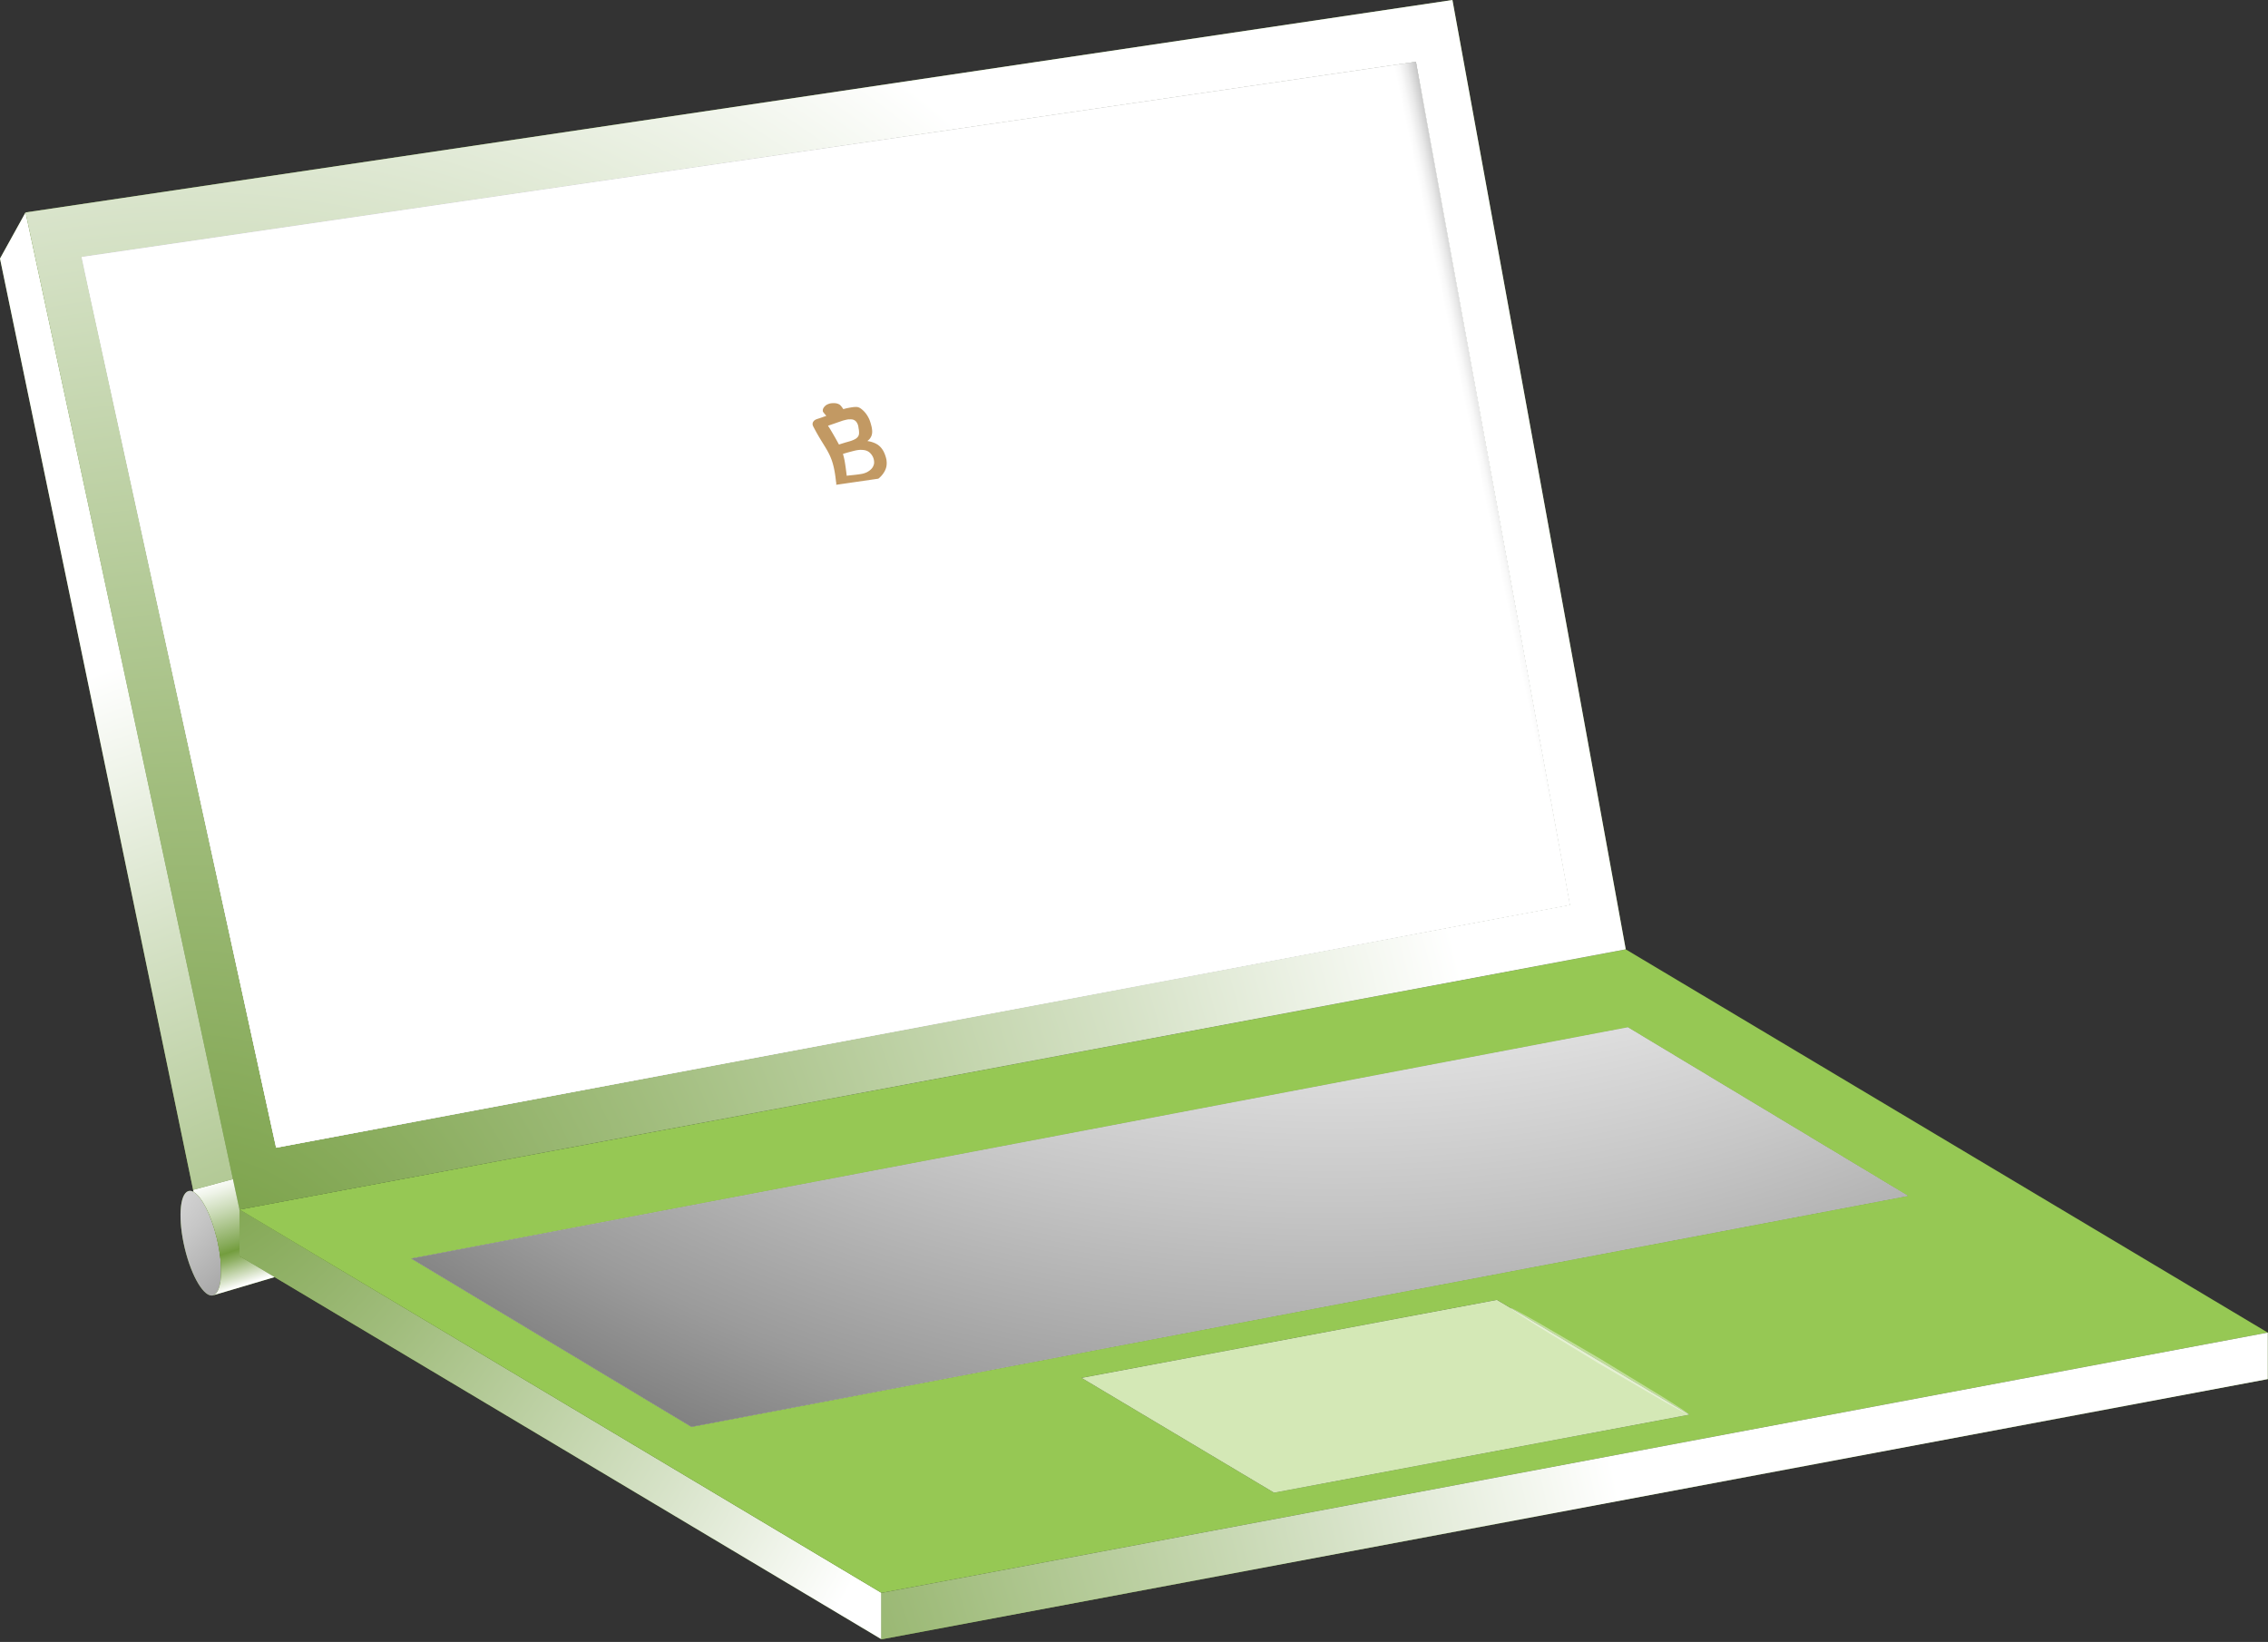 <svg xmlns="http://www.w3.org/2000/svg" xmlns:xlink="http://www.w3.org/1999/xlink" width="826" height="598" fill="none" xmlns:v="https://vecta.io/nano"><rect width="100%" height="100%" fill="#333333" stroke="none"/><style><![CDATA[.B{fill:#fff}.C{fill:#1d1d1b}.D{opacity:.3}.E{opacity:.4}.F{opacity:.6}.G{fill:#000}.H{opacity:.1}.I{fill:#739d3e}.J{fill:#eef0da}.K{fill:#f0e0be}]]></style><g clip-path="url(#n)"><path d="M321.05 580.15v16.89L100.01 465.13l-12.79-7.66v-16.94l233.83 139.62z" class="I"/><path style="mix-blend-mode:multiply" d="M321.05 580.15v16.89L100.01 465.13l-12.79-7.66v-16.94l233.83 139.62z" fill="url(#A)"/><path d="M592.09 345.76L87.22 440.53l233.84 139.62 504.86-94.81-233.83-139.58zM251.8 519.67l-102.01-61.31 443.07-84.19 101.97 61.37-443.03 84.14v-.01zm212.22 23.96l-70.07-41.8 151.23-28.41 70.02 41.8-151.18 28.41z" fill="#96c854"/><path d="M694.83 435.53L251.8 519.67l-102.01-61.31 443.06-84.2 101.98 61.37z" fill="#d4e8b6"/><path style="mix-blend-mode:overlay" d="M694.83 435.53L251.8 519.67l-102.01-61.31 443.06-84.2 101.98 61.37z" fill="url(#B)"/><path d="M615.2 515.23l-151.18 28.41-70.08-41.8 151.23-28.41 70.03 41.8z" class="I"/><path d="M615.2 515.23l-151.18 28.41-70.08-41.8 151.23-28.41 70.03 41.8z" fill="#d4e8b6"/><use xlink:href="#o" class="I"/><use xlink:href="#o" style="mix-blend-mode:multiply" fill="url(#C)"/><use xlink:href="#p" class="B"/><use xlink:href="#p" style="mix-blend-mode:multiply" fill="url(#D)"/><path style="mix-blend-mode:multiply" d="M533.51 292.81c-1.96-9.97-95.75.09-209.48 22.47-113.71 22.39-204.31 48.63-202.35 58.6 1.96 9.98 95.75-.09 209.46-22.47 113.72-22.38 204.33-48.62 202.36-58.6h.01z" fill="url(#E)"/><use xlink:href="#q" class="J"/><use xlink:href="#q" style="mix-blend-mode:overlay" fill="url(#F)"/><use xlink:href="#r" class="K"/><use xlink:href="#r" style="mix-blend-mode:multiply" fill="url(#G)"/><use xlink:href="#r" style="mix-blend-mode:multiply" fill="url(#H)"/><use xlink:href="#s" fill="#ff8912"/><use xlink:href="#s" style="mix-blend-mode:overlay" fill="url(#I)"/><g style="mix-blend-mode:multiply"><use xlink:href="#s" fill="url(#J)"/></g><use xlink:href="#t" fill="#cf9c0f"/><g style="mix-blend-mode:multiply"><use xlink:href="#t" fill="url(#K)"/></g><use xlink:href="#t" style="mix-blend-mode:overlay" fill="url(#L)"/><g style="mix-blend-mode:overlay" class="F C"><use xlink:href="#t"/></g><path d="M374.7 166.34l-6.74 1-68.29-69.29-19.11-.6 3.23-7.41 16.06.35 74.85 75.95z" fill="#d1c3a6"/><path d="M274.93 76.2l-54.97 126.69-68.78 44.3 39.95-80.01 83.8-90.98z" fill="#d1c7b4"/><path style="mix-blend-mode:overlay" d="M274.93 76.2l-54.97 126.69-68.78 44.3 39.95-80.01 83.8-90.98z" fill="url(#M)"/><use xlink:href="#u" fill="#d1c7b4"/><use xlink:href="#u" style="mix-blend-mode:multiply" fill="url(#N)"/><g class="K"><use xlink:href="#v"/><path d="M449.6 295.01l-166.36 24.31-9.22-14.59 161.38-21.2 14.2 11.48z"/></g><use xlink:href="#v" style="mix-blend-mode:screen" fill="url(#O)"/><path style="mix-blend-mode:screen" d="M449.6 295.01l-166.36 24.31-9.22-14.59 161.38-21.2 14.2 11.48z" fill="url(#P)"/><path d="M466.84 308.95L295.82 339.2l-12.58-19.88 166.36-24.31 17.24 13.94z" class="K"/><path style="mix-blend-mode:screen" d="M466.84 308.95L295.82 339.2l-12.58-19.88 166.36-24.31 17.24 13.94z" fill="url(#Q)"/><g class="J"><use xlink:href="#w"/><use xlink:href="#x"/></g><path d="M210.55 244.74v.04c-1.33 1.31-3.09 2.4-5.08 3.2h-.04l-.59-2.45c-2.84-2.75-26.25 2.92-27.52 6.67l.61 2.52c-2.11.26-4.13.16-5.9-.29-.09-.08-.12-.21-.15-.32-.54-2.22 7.68-6.14 18.35-8.73 10.68-2.59 19.78-2.86 20.32-.64z" class="K"/><use xlink:href="#y" class="J"/><path d="M296.05 214.54l17.29 71.33-14.84 1.91-14.25-58.83h-.03c-2.08.27-4.11.16-5.86-.29-2.1-.55-3.88-1.52-5.08-2.84-.73-.84-1.28-1.8-1.54-2.89-.59-2.42.25-4.91 2.09-7.01 1.87-2.14 4.72-3.85 8.1-4.67l1.86-.45c1.31 1.65 3.35 2.84 5.83 3.47 1.86.46 4.24.55 6.45.26l-.02.01z" class="K"/><use xlink:href="#z" class="J"/><use xlink:href="#w" style="mix-blend-mode:multiply" fill="url(#R)"/><use xlink:href="#y" style="mix-blend-mode:multiply" fill="url(#S)"/><use xlink:href="#z" style="mix-blend-mode:multiply" fill="url(#T)"/><use xlink:href="#w" style="mix-blend-mode:multiply" fill="url(#U)"/><use xlink:href="#y" style="mix-blend-mode:multiply" fill="url(#V)"/><use xlink:href="#z" style="mix-blend-mode:multiply" fill="url(#W)"/><use xlink:href="#AA" class="J"/><g class="K"><path d="M389.87 193.98v.03c-1.36 1.32-3.54 2.61-5.61 3.5l-.66-2.69c-3.13-3.03-28.79 3.18-30.17 7.31l.66 2.72c-2.22.25-4.59.2-6.45-.26-.13-.11-.17-.24-.19-.34-.6-2.45 8.44-6.75 20.15-9.58 11.7-2.84 21.67-3.14 22.27-.69zm-116.09 19.36v.03c-1.38 1.36-3.46 2.63-5.57 3.49l-.65-2.69c-3.16-3.03-28.82 3.19-30.21 7.32l.65 2.69c-1.7.2-3.53.22-5.13-.02-.46-.03-.9-.1-1.31-.21-.13-.11-.16-.24-.19-.34-.59-2.45 8.44-6.75 20.18-9.59 11.67-2.83 21.63-3.13 22.23-.68zm58.04-9.68v.04c-1.39 1.32-3.5 2.61-5.6 3.5l-.66-2.69c-3.12-3.03-28.79 3.18-30.18 7.31l.66 2.72c-2.21.29-4.59.2-6.45-.26-.14-.11-.17-.24-.19-.34-.6-2.46 8.44-6.75 20.15-9.59s21.67-3.14 22.26-.69h.01z"/></g><use xlink:href="#AB" fill="#d1c3a6"/><use xlink:href="#AB" style="mix-blend-mode:multiply" fill="url(#X)"/><use xlink:href="#AC" class="J"/><use xlink:href="#AC" style="mix-blend-mode:multiply" fill="url(#Y)"/><use xlink:href="#AC" style="mix-blend-mode:multiply" fill="url(#Z)"/><g class="J"><use xlink:href="#AD"/><use xlink:href="#AE"/></g><use xlink:href="#x" style="mix-blend-mode:multiply" fill="url(#a)"/><use xlink:href="#AA" style="mix-blend-mode:multiply" fill="url(#b)"/><use xlink:href="#AD" style="mix-blend-mode:multiply" fill="url(#c)"/><use xlink:href="#AE" style="mix-blend-mode:multiply" fill="url(#d)"/><path d="M238.01 224.18l17.6 72.62-10.72 5.02-14.14-58.33h-.03c-2.08.26-4.11.12-5.88-.33-2.09-.58-3.9-1.62-5.1-2.98-.74-.87-1.3-1.86-1.57-2.99-.14-.56-.21-1.14-.21-1.71.02-1.93.83-3.85 2.24-5.49 1.86-2.21 4.7-3.95 8.09-4.77l1.86-.45 2.7-.62h.03c.4.07.81.11 1.22.12a16.12 16.12 0 0 0 2.6 0 7.8 7.8 0 0 0 1.31-.11v.02z" class="K"/><path style="mix-blend-mode:multiply" d="M296.05 214.54l17.29 71.33-14.84 1.91-14.25-58.83h-.03c-2.08.27-4.11.16-5.86-.29-2.1-.55-3.88-1.52-5.08-2.84-.73-.84-1.28-1.8-1.54-2.89-.59-2.42.25-4.91 2.09-7.01 1.87-2.14 4.72-3.85 8.1-4.67l1.86-.45c1.31 1.65 3.35 2.84 5.83 3.47 1.86.46 4.24.55 6.45.26l-.02.01zm-59.35 9.75a16.12 16.12 0 0 1-2.6 0c-.42 0-.82-.05-1.22-.12h-.03l-2.7.62-1.86.45c-3.38.82-6.22 2.56-8.09 4.77-1.42 1.64-2.22 3.56-2.24 5.49 0 .56.07 1.15.21 1.71.27 1.13.83 2.11 1.57 2.99 1.21 1.36 3.01 2.4 5.1 2.98 1.77.45 3.8.59 5.88.34h.03l14.14 58.32 10.72-5.02-17.6-72.62c-.4.06-.85.11-1.31.11v-.02z" fill="url(#e)"/><g style="mix-blend-mode:overlay" class="H B"><path d="M274.92 76.2l-30.1 69.37c-25.38 20.63-52.71 37.92-74.11 62.52l20.43-40.9 83.79-90.99h-.01z"/></g><g style="mix-blend-mode:overlay" class="D C"><path d="M367.97 167.34l-25.28 3.72c-3.11-5.82-5.26-12.49-9.41-17.72-6.69-8.4-14.16-13.98-23.08-19.89-11.11-7.35-24.17-14.82-37.72-17.38l8.08-18.62 19.09.59 68.31 69.29.01.01z"/></g><g style="mix-blend-mode:overlay" class="D C"><path d="M279.92 176.44c.41 1.27.91 2.48 1.53 3.62l-39.19 5.78 12.42-28.63c-.45 3.49-.45 6.54.06 8.84 2.94 13.01 15.22 9.52 25.17 10.4l.01-.01z"/></g><g style="mix-blend-mode:overlay" class="D C"><path d="M279.36 174.49c.48 1.99 1.18 3.86 2.09 5.57l-11.73 1.72c.2-2.95 1.01-6.33 1.84-9.76 3.35-13.65 10.47-24.03 23.08-27.6-10.2 5.64-17.97 19.05-15.29 30.08l.01-.01z"/></g><g style="mix-blend-mode:overlay" class="D B"><path d="M332.1 158.95c-6.79 12.16-33.99 9.38-46.08-.03 1.69-7.39 6.8-13.71 13.93-16.66 1.11-.48 2.27-.87 3.47-1.16 12.68-3.07 25.52 4.92 28.67 17.85h.01z"/></g><g style="mix-blend-mode:overlay" class="D B"><path d="M329.31 152.14c-1.61 3.76-5.21 6.82-10.01 7.46-10.58 1.39-21.16-6.56-21.77-16.17a23.52 23.52 0 0 1 2.42-1.18c1.11-.48 2.27-.87 3.47-1.16 10.27-2.49 20.64 2.28 25.89 11.05z"/></g><g style="mix-blend-mode:overlay" class="D B"><path d="M327.45 173.32l-37.32 5.48-.46-.69c8.7-9.05 26.69-11.32 37.78-4.8v.01z"/></g><g style="mix-blend-mode:overlay" class="H B"><path d="M388.54 180.88c-1.43 12.5-22.21 8.25-25.34 1.38l14.88-2.06c4.4-.19 7.93-.15 10.47.68h-.01z"/></g><g style="mix-blend-mode:overlay" class="H B"><path d="M326.57 188.69c.9 17.05-20.38 13.7-24.69 3.38l17.12-3.1c2.64-.64 5.25-.7 7.57-.28z"/></g><g style="mix-blend-mode:overlay" class="H B"><path d="M269.24 198.51c1.8 11.43-17.64 18.34-24.91 3.11l16.62-2.98c2.94-.71 5.81-.72 8.29-.13z"/></g><g style="mix-blend-mode:overlay" class="D B"><path d="M213.32 237.08c.65 2.64-.47 5.44-2.77 7.68v-.03c-.13-.49-.64-.84-1.45-1.09-.87-5.46-3.81-10.48-8.33-12.63 5.72-.74 10.85 1.43 12.3 5.31.14.25.19.49.25.75v.01z"/></g><g style="mix-blend-mode:overlay" class="D B"><path d="M171.88 254.1c.02.1.06.24.14.32-3.39-.86-5.93-2.92-6.61-5.74-.33-1.37-.22-2.73.28-4.03.36-.97.93-1.91 1.66-2.79.3 3.45 3.47 7.5 5.1 10.82-.47.52-.68 1-.57 1.42z"/></g><g style="mix-blend-mode:overlay" class="D B"><path d="M206.65 253.02l14.52 59.9-11.2 5.24c-2.69-8.13-3.56-19.61-4.4-23.78-.98-4.99-13.56-49.9 1.08-41.37v.01z"/></g><g style="mix-blend-mode:overlay" class="D B"><path d="M270.16 224.89l15.63 64.53-12.45 1.6c-4.2-9.82-4.91-26.33-6.75-34.68-1.55-7.04-8.21-31.16 2.46-31.5.37 0 .74.01 1.11.04v.01z"/></g><g style="mix-blend-mode:overlay" class="D B"><path d="M326.79 209.54l17.53 72.37-8.91 1.15c-.38-1.29-.69-2.64-.96-4.02-2.47-13.04-21.28-58.98-7.66-69.5z"/></g><g style="mix-blend-mode:overlay" class="D B"><path d="M384.44 198.24l18.46 76.14-10.81 1.4-.64-1.29c-4.19-8.72-14.78-63.31-7.01-76.25z"/></g><g style="mix-blend-mode:overlay" class="D C"><path d="M296.04 214.54l17.28 71.33-3.57.46c-7.43-13.64-9.73-28.14-21.38-40.28l-4.14-17.1h-.03c-2.08.26-4.11.17-5.86-.29-2.1-.54-3.88-1.52-5.09-2.84-.71-.84-1.27-1.8-1.52-2.89-.59-2.42.24-4.91 2.09-7.01 1.87-2.14 4.71-3.85 8.09-4.67l1.86-.45c1.32 1.65 3.36 2.83 5.84 3.47 1.87.45 4.24.55 6.44.26l-.01.01z"/></g><g style="mix-blend-mode:overlay" class="D C"><path d="M238.01 224.18l17.6 72.62-.62.29c-1.79-5.13-3.04-10.86-5.17-15.71-3.28-7.48-8.78-17.48-15.82-24.51l-3.24-13.38h-.03c-2.08.27-4.11.14-5.87-.32-2.1-.57-3.9-1.61-5.11-2.98-.74-.87-1.3-1.86-1.58-2.98-.13-.57-.2-1.14-.19-1.71.03-1.94.83-3.85 2.26-5.51 1.85-2.2 4.7-3.94 8.08-4.76l1.85-.45 2.69-.61h.05a8.13 8.13 0 0 0 1.21.12 16.14 16.14 0 0 0 2.6-.02 9.39 9.39 0 0 0 1.31-.1l-.02.01z"/></g><g style="mix-blend-mode:overlay" class="F C"><path d="M220.26 309.17l.91 3.75-11.2 5.24-14.97 7.01-.33-1.39c6.71-6.2 17.28-13.68 25.59-14.61z"/></g><g style="mix-blend-mode:overlay" class="F C"><path d="M285.39 287.76l.4 1.66-19.85 2.54-7.32 3.42-3.02 1.42-.24-1.01c7.3-5.8 18.44-8.88 26.45-8.36 1.31.09 2.5.19 3.58.32v.01z"/></g><g style="mix-blend-mode:overlay" class="F C"><path d="M343.75 279.53l.57 2.38-8.91 1.15-22.08 2.81-.21-.85c7.72-4.79 20.68-6.87 30.63-5.49z"/></g><g style="mix-blend-mode:overlay" class="F C"><path d="M401.77 269.79l1.12 4.6-10.81 1.4-18.91 2.44c7.42-4.32 15.94-7.55 23.91-8.06 1.27-.09 2.93-.3 4.69-.38z"/></g><g style="mix-blend-mode:overlay" class="D C"><path d="M295.82 339.19l-31.18 6.18-48.16 9.54-29.37 5.82.14-11.47c16.63 5.83 57.81-2.67 65.92-6.45 11.89-5.52 22.86-14.64 28.07-26.69l2.01 3.19 12.57 19.87v.01z"/></g><g style="mix-blend-mode:overlay" class="D B"><path d="M279.23 312.96c-29.3-.96-64.93 12.58-91.82 24.73l.12-9.01 7.47-3.51 26.16-12.25 23.72-11.1 10.72-5.02 3.02-1.42 7.32-3.42 8.07 12.78 5.22 8.23v-.01z"/></g><g style="mix-blend-mode:overlay" class="D B"><path d="M269.17 297.06l152.04-25.01-154.73 20.31 2.69 4.7z"/></g><g style="mix-blend-mode:overlay" class="D B"><path d="M277.93 310.41l151.72-26.17-155.63 20.49 3.91 5.68z"/></g><g style="mix-blend-mode:overlay" class="D B"><path d="M287.14 325.37l159.72-30.61-163.62 24.56 3.9 6.05z"/></g><g style="mix-blend-mode:overlay" class="F C"><path d="M466.85 308.96l-161.15 28.5c48.55-17.15 98.84-32.26 150.25-37.3l10.9 8.8z"/></g><g style="mix-blend-mode:overlay" class="F C"><path d="M449.6 295.02l-152.36 22.25c11.58-4.45 26.19-6.84 35.79-9.17 14.65-3.55 29.41-7.62 44.19-10.1 16.8-2.83 45.1-10.67 65.46-8.59l6.92 5.61z"/></g><g style="mix-blend-mode:overlay" class="F C"><path d="M430.5 284.17l-103.44 13.59c15.49-3.95 31.3-7.74 46.88-10.81 16.59-3.26 38.97-7.64 56.56-2.77v-.01z"/></g><g style="mix-blend-mode:overlay" class="H C"><path d="M198.07 301.81c-9.7-12.09-11.82-36.43-15.29-53.04 2.43-.94 5.42-1.82 8.41-2.49 4.8 18.33 9.8 38.71 6.88 55.53z"/></g><g style="mix-blend-mode:overlay" class="H C"><path d="M242.14 213.84c3.24 12.25 9.04 42.04 18.98 49.72 2.22-16.03-4.13-37.68-6.99-53.81l-11.99 4.09z"/></g><g style="mix-blend-mode:overlay" class="H C"><path d="M317.22 204.05c3.56 16 4.27 33.27 5.23 49.33-8.36-11.49-14.5-31.45-18.95-46.1 4.24-1.42 9.42-2.65 13.72-3.24v.01z"/></g><g style="mix-blend-mode:overlay" class="H C"><path d="M376.18 245.12c-8.87-14.55-11.9-30.84-15.69-47.13 3.21-1.17 7.09-2.21 10.79-2.95 4.17 15.92 8.4 36.7 4.91 50.08h-.01z"/></g><g style="mix-blend-mode:overlay" class="D C"><path d="M204.83 245.52l2.66 11.01c-8.66-5.19-26.63-10.96-29.56-1.78l-.62-2.56c1.27-3.75 24.67-9.42 27.52-6.67z"/></g><g style="mix-blend-mode:overlay" class="D C"><path d="M267.56 214.18l1.5 6.16c-9.74-2.17-26.1-2.75-30.6 5.73l-1.11-4.57c1.4-4.13 27.05-10.35 30.21-7.32z"/></g><g style="mix-blend-mode:overlay" class="D C"><path d="M325.57 204.5l1.26 5.22c-9.33-3.48-28.04.11-30.32 6.71l-1.12-4.61c.49-1.41 3.81-3.08 8.11-4.53 4.24-1.42 9.42-2.65 13.72-3.24 4.07-.54 7.35-.51 8.35.46v-.01z"/></g><g style="mix-blend-mode:overlay" class="D C"><path d="M383.61 194.83l1.17 4.83c-9.04-3.62-27.98-.87-30.11 7.58l-1.24-5.1c1.39-4.13 27.05-10.35 30.18-7.31z"/></g><g style="mix-blend-mode:overlay" class="D C"><path d="M230.57 178.43l-10.62 24.46-68.77 44.29 9.42-18.86c8.93.67 32.21-11.15 35.92-14.06 13.16-10.24 23.32-23.13 34.04-35.84l.01.01z"/></g><g style="mix-blend-mode:overlay" class="F C"><path d="M275.76 202.54c-13.64-.66-42.71 0-51.66 13.95-.18-2.27.73-4.59 2.49-6.54 2.07-2.36 5.02-5.82 8.74-6.72l25.63-4.6c6.27-1.52 12.27.2 14.81 3.9l-.01.01z"/></g><g style="mix-blend-mode:overlay" class="F C"><path d="M212.1 234.62c-11.41.89-38.07 3.7-46.81 11.75.05-.58.19-1.14.41-1.71.36-.97.93-1.91 1.66-2.79.04-.04.1-.11.15-.18 1.86-2.14 4.72-3.86 8.09-4.67l23.26-5.64c.63-.15 1.28-.28 1.91-.36 4.81-.63 9.19.8 11.33 3.6z"/></g><g style="mix-blend-mode:overlay" class="F C"><path d="M334.88 195.23l.06.27c-11.25-1.54-54.34-4.55-52.1 13.92a7.4 7.4 0 0 1-.53-1.45c-.65-2.66.27-5.4 2.32-7.69 2.05-2.37 5.01-5.78 8.72-6.68l25.64-4.64c7.49-1.82 14.61.99 15.88 6.27h.01z"/></g><g style="mix-blend-mode:overlay" class="F C"><path d="M392.8 185.13c-7.75-1.34-15.78-1.36-23.55-.33-5.17.68-28.3 6.72-28.66 14.24-.1-.25-.17-.49-.23-.74-.65-2.66.26-5.41 2.31-7.7 2.06-2.36 5.02-5.81 8.73-6.7l26.67-3.7c5.45-.23 9.55-.14 12.1 1.42 1.25.76 2.14 1.89 2.63 3.51z"/></g><g style="mix-blend-mode:overlay" class="E G"><path d="M300.35 99.12c20.74 24.5 45.55 45.57 67.89 68.61.43.45 1.12-.22.68-.67-22.43-22.97-47.03-44.19-68.05-68.46-.31-.36-.83.15-.53.51l.01.01z"/></g><g style="mix-blend-mode:overlay" class="E G"><path d="M152.58 247.46c10.84-8.74 23.26-14.92 35.13-22.08 10.87-6.55 20.06-15.42 31.34-21.36.44-.23.07-.9-.37-.67-12.06 6.46-22.16 15.86-33.84 22.93-11.07 6.71-22.61 12.52-32.66 20.76-.29.24.11.65.4.42z"/></g><g style="mix-blend-mode:overlay" class="E B"><path d="M266.68 222.21l14.17 60.33c.15.63 1.12.39.97-.24l-14.17-60.33c-.15-.62-1.12-.39-.97.24z"/></g><g style="mix-blend-mode:overlay" class="E B"><path d="M325.33 210.21c3.08 12.68 6.68 25.22 9.96 37.85 1.55 5.98 3.41 11.84 5.08 17.79 1.67 5.97 1.74 12.25 3.45 18.25.13.45.83.28.7-.17-1.68-6-2.18-12.16-3.39-18.26-1.19-5.98-3.31-11.92-4.8-17.86-3.16-12.66-6.88-25.17-10.05-37.83-.16-.61-1.1-.38-.95.23z"/></g><g style="mix-blend-mode:overlay" class="E B"><path d="M382.29 202.16c2.43 11.29 6.63 22.07 9.95 33.12 3.26 10.83 4.77 22.1 7.33 33.1.16.71 1.26.45 1.09-.27-2.55-11.02-4.21-22.21-7.28-33.11-3.13-11.12-7.51-21.79-10.18-33.06-.14-.58-1.03-.37-.9.22h-.01z"/></g><g style="mix-blend-mode:overlay" class="E B"><path d="M231.96 244.35l13.05 56.17c.12.53.95.33.82-.2l-13.28-56.12c-.09-.38-.68-.23-.59.15z"/></g><g style="mix-blend-mode:overlay" class="E B"><path d="M285.3 230.98l13.1 57.92c.13.54.97.34.84-.2l-13.19-57.91c-.12-.49-.87-.3-.76.19h.01z"/></g><g style="mix-blend-mode:overlay" class="E G"><path d="M228.24 207.64s.02-.05-.01-.04c-.02 0-.01.04.01.04z"/></g><g style="mix-blend-mode:overlay" class="E G"><path d="M257.52 199.46c-8.76.5-20.71.37-27.79 6.39-4.77 4.05-8.32 9.77-3.97 15.33.17.22.57-.07.4-.3-7.03-9.6 6.22-16.78 13.32-18.75 5.85-1.62 12.06-1.68 18.06-2.33.2-.02.17-.36-.03-.35l.01.01z"/></g><g style="mix-blend-mode:overlay" class="E G"><path d="M282.8 203.11c6.65-11.79 18.5-10.18 29.83-12.68.48-.11.29-.81-.18-.74-10.24 1.63-26.04.77-29.86 13.32-.04.13.14.21.21.1z"/></g><g style="mix-blend-mode:overlay" class="E G"><path d="M340.7 193.52c7.16-10.47 21.14-12.16 33.11-12.43.43-.02.46-.68.02-.68-7.16.12-15.02 1.06-21.98 2.86-5.31 1.36-9.25 5.22-11.39 10.14-.06.15.17.23.24.11z"/></g><g style="mix-blend-mode:overlay" class="E B"><path d="M224.94 217.24c-.04 2.17 2.19 4.57 4.24 5.07.32.08.62-.33.35-.58-.78-.72-1.8-1.14-2.62-1.86-.84-.74-1.39-1.64-1.8-2.67-.03-.08-.17-.04-.17.04z"/></g><g style="mix-blend-mode:overlay" class="E B"><path d="M282.97 205.89c-.93 1.59 0 3.24.97 4.56.91 1.22 2.98 3.45 4.61 3.53.35.01.51-.41.29-.66-.88-.99-2.37-1.61-3.36-2.54-1.27-1.2-2.45-2.84-2.03-4.67.06-.28-.32-.49-.49-.21l.01-.01z"/></g><g style="mix-blend-mode:overlay" class="E B"><path d="M341.54 196.32c.38 2.88 1.77 6.67 5.12 7.1.4.05.49-.5.21-.68-1.23-.84-2.4-1.25-3.29-2.54-.82-1.19-1.2-2.62-1.69-3.96-.08-.21-.38-.15-.34.08h-.01z"/></g><g style="mix-blend-mode:overlay" class="E B"><path d="M331 191.18l1.98 4.59c.69 2.17-.06 4.06-.67 6.12-.13.44.48.7.72.32 2.43-3.77.88-8.07-1.75-11.25-.14-.17-.36.04-.29.22h.01z"/></g><g style="mix-blend-mode:overlay" class="E B"><path d="M270.08 199.11c1.47 1.42 3.01 2.47 4.09 4.26 1.63 2.72.32 5.98-1.07 8.44-.38.66.63 1.27 1.01.61 2.99-5.22 2.09-11.09-3.86-13.6-.17-.06-.29.17-.17.28v.01z"/></g><g style="mix-blend-mode:overlay" class="E B"><path d="M388.39 182.26c4.81 2.49 2.99 7.49 1.45 11.43-.2.51.51.71.8.36 2.81-3.52 2.91-10.67-2.05-12.21-.25-.08-.43.3-.19.43l-.01-.01z"/></g><g style="mix-blend-mode:overlay" class="E G"><path d="M218.49 234.37c.59-6.79 10.19-8.54 15.32-9.84.48-.13.31-.87-.18-.76-4.55 1-16.39 3.7-15.43 10.63.02.17.28.12.29-.03z"/></g><g style="mix-blend-mode:overlay" class="E G"><path d="M271.86 220.87c.95-5.09 6.9-9.47 12.11-9.35.59.01.59-.83.03-.9-4.73-.59-13.29 4.82-12.39 10.24.02.13.23.14.25 0v.01z"/></g><g style="mix-blend-mode:overlay" class="E G"><path d="M182.11 249.42c3.2-.28 6.16-1.66 9.27-2.42 4.29-1.05 8.49-1.95 12.93-1.62.42.03.42-.59.02-.64-7.5-.89-15.29 2.05-22.24 4.52-.08.02-.08.17.02.16z"/></g><g style="mix-blend-mode:overlay" class="E G"><path d="M241.78 218.61c7.44-3.55 17.61-5.37 25.7-3.58.44.09.65-.57.2-.68-7.72-2-19.35-.46-26.02 4.07-.11.08-.02.26.11.19h.01z"/></g><g style="mix-blend-mode:overlay" class="E G"><path d="M296.8 211.68c6.19-5.13 20.76-8.77 28.46-5.76.47.18.69-.57.22-.74-4.57-1.76-9.4-.78-14.06.17-5.32 1.08-10.96 2-14.77 6.18-.08.1.04.24.15.15z"/></g><g style="mix-blend-mode:overlay" class="E G"><path d="M354.04 202.37c9.04-3.51 18.92-8.82 29.12-6.94.48.09.7-.63.22-.72-4.81-.96-9.88.55-14.67 1.16-5.29.67-10.27 3.51-14.82 6.11-.2.12-.07.48.15.39z"/></g><g fill="#ab8643"><path d="M262.38 141.19c5.38-11.97 9.38-23.16 12.52-31.18l2.11-5.42 1.73-4.03 1.11-2.54c.27-.58.41-.87.43-.87.02.01-.09.33-.31.92l-1 2.58-1.63 4.06-2.02 5.44c-3.03 8.05-6.96 19.3-12.37 31.3l-13.61 30.75-4.19 9.29-1.17 2.52c-.27.57-.42.87-.44.86-.02 0 .09-.32.32-.91l1.06-2.56 4.01-9.38 13.44-30.83h.01zm75.21-13.03c5.3 5.1 10.23 10.09 14.67 14.66l11.59 12.33c3.26 3.55 6.07 6.26 7.96 8.17l2.17 2.21c.49.51.75.79.73.81 0 .01-.29-.23-.82-.71l-2.26-2.12c-1.95-1.87-4.81-4.52-8.11-8.04l-11.7-12.24-14.69-14.61-26.9-26.34-8.1-8.04-2.18-2.21c-.49-.51-.74-.79-.73-.8.02-.02.29.23.82.71l2.27 2.12 8.24 7.89 27.04 26.21zm17.08 165.65l57.07-7.4 17.31-2.17 4.7-.55 1.23-.13.42-.02c0 .01-.13.04-.41.09l-1.22.19-4.7.68-17.28 2.37-57.05 7.59-57.07 7.4-17.31 2.18-4.71.55-1.23.13c-.28.03-.42.03-.42.02 0 0 .13-.04.41-.09l1.22-.19 4.69-.68 17.28-2.37 57.05-7.59.02-.01zm11.71 13.04l58.83-8.5 17.84-2.5 4.85-.64 1.27-.15.43-.03s-.13.04-.42.09l-1.25.21-4.84.77-17.8 2.71-58.81 8.68-58.82 8.5-17.84 2.5-4.86.66-1.27.15-.43.03s.14-.04.42-.09l1.26-.22 4.84-.76 17.81-2.71 58.8-8.68-.01-.02zm14.9 16.91l60.48-10.6 18.34-3.14 4.99-.82 1.3-.2.45-.04c0 .01-.15.05-.44.11l-1.29.26-4.97.94-18.3 3.34-60.46 10.79L320.9 335l-18.34 3.14-4.99.82-1.3.2-.45.05s.15-.05.44-.11l1.29-.26 4.97-.94 18.31-3.34 60.45-10.78v-.02z"/></g><use xlink:href="#p" style="mix-blend-mode:overlay" fill="url(#f)"/><use xlink:href="#p" style="mix-blend-mode:multiply" fill="url(#g)"/><use xlink:href="#p" style="mix-blend-mode:multiply" fill="url(#h)"/><use xlink:href="#p" style="mix-blend-mode:multiply" fill="url(#i)"/><path d="M84.83 429.45l-14.49 3.91L0 94.17l9.3-16.8 75.53 352.08z" class="I"/><path style="mix-blend-mode:multiply" d="M84.83 429.45l-14.49 3.91L0 94.17l9.3-16.8 75.53 352.08z" fill="url(#j)"/><use xlink:href="#AF" class="I"/><use xlink:href="#AF" style="mix-blend-mode:overlay" fill="url(#k)"/><use xlink:href="#AG" class="I"/><g style="mix-blend-mode:multiply"><use xlink:href="#AG" fill="url(#l)"/></g><path d="M825.92 485.34v16.94l-504.87 94.76v-16.89l504.87-94.81z" class="I"/><path style="mix-blend-mode:multiply" d="M825.92 485.34v16.94l-504.87 94.76v-16.89l504.87-94.81z" fill="url(#m)"/><g class="E B"><path d="M583.08 495.06l22.89 13.95c5.81 3.65 9.34 6.01 9.22 6.21s-3.87-1.79-9.84-5.17l-23.15-13.52-22.89-13.96c-5.81-3.65-9.35-6.01-9.23-6.22.12-.2 3.87 1.79 9.85 5.17l23.15 13.53v.01z"/></g><g opacity=".61"><path d="M304.59 176.55c-.13-.21.09-.56-.1-.95-1.09-10.73-3.51-11.05-8.2-20.08-.25-.48-.19-.39-.3-.72s-.02-.63.03-.86c.06-.22.09-.2.17-.34.26-.43.68-.72 1.13-.89s.81-.27 1.25-.42l2.31-.82c.03-.01.05-.04.02-.07-.37-.45-.77-.87-1.1-1.34-.05-.08-.1-.14-.11-.23-.16-.9.36-1.61 1.06-2.19.16-.13.34-.24.67-.39.33-.14.81-.33 1.32-.38 1.02-.1 2.09-.1 3.04.5.19.12.34.29.55.53a10.18 10.18 0 0 1 .76 1.05c.02.03.1.05.16.03.48-.14 1.05-.29 1.52-.38l1.1-.2c.53-.09 1.24-.19 1.91-.19s1.23.22 1.79.64c1.28.96 2.14 2.07 2.85 3.5.46.93.72 1.94.98 2.94.12.47.16.84.22 1.36.06.51.03 1.1-.1 1.63-.12.53-.4 1.05-.7 1.45s-.58.59-.92.89c.46.08.76.13 1.26.26s1.18.38 1.69.62a8.16 8.16 0 0 1 .66.37c.17.1.28.18.41.28s.26.22.37.31c.36.28.85.9 1.04 1.19s.37.56.43.69a12.46 12.46 0 0 1 1.05 2.94c.04.15.05.22.07.49s.08.8.05 1.19-.06.83-.18 1.26c-.35 1.29-1.13 2.47-2.04 3.38-.39.4-.5.49-.84.74l-15.3 2.22.02-.01zM302.17 156c.61.99 2.53 4.25 3.29 5.76.04.07.11.13.17.11 1.12-.36 2.34-.74 3.44-1.04a8.87 8.87 0 0 0 .67-.2c.43-.13.92-.33 1.22-.47a10.72 10.72 0 0 0 .62-.32c.56-.34 1.02-.85 1.18-1.4.17-.55.1-1.16.07-1.59s-.07-.47-.13-.85-.09-.75-.22-1.16c-.29-.91-.79-1.65-1.72-1.98-.52-.18-1-.13-1.53-.13s-1.26.21-1.7.31-.66.18-1.01.3l-4.77 1.65c-.06.02-.16-.03-.15.07s-.18-.24.02.09-.07-.14.54.85h.01zm5.07 10.15c.1.46.28 1.16.35 1.56.31 1.76.52 3.39.73 5.11a7.3 7.3 0 0 0 .07.42c.02.09.03.03.05.05.06-.02.1-.04.16-.05 1.84-.22 3.62-.34 5.47-.69a7.72 7.72 0 0 0 .84-.24c.19-.06.38-.15.52-.2s.31-.14.39-.18c.44-.24.99-.62 1.28-.9s.41-.42.58-.66c.18-.24.13-.12.27-.44s.31-.58.38-1.13-.02-1.42-.28-2.07c-.38-.95-1.08-1.87-1.96-2.35s-1.79-.52-2.63-.54c-.32 0-.53.02-.63.03-.63.07-1.17.17-1.69.3-1.42.36-2.73.7-4.11 1.14-.02 0-.05-.03-.01.08a8.5 8.5 0 0 1 .2.77l.02-.01z" fill="#9b5900"/></g></g><defs><radialGradient id="A" cx="0" cy="0" r="1" gradientTransform="translate(61.875 389.93) scale(295.728 343.87)" xlink:href="#AH"><stop stop-color="#739d3e"/><stop offset=".13" stop-color="#7fa54f"/><stop offset=".39" stop-color="#a1bd7d"/><stop offset=".75" stop-color="#d6e2c7"/><stop offset="1" stop-color="#fff"/></radialGradient><radialGradient id="B" cx="0" cy="0" r="1" gradientTransform="translate(486.775 -283.68) scale(731.163 850.19)" xlink:href="#AH"><stop offset=".65" stop-color="#fff"/><stop offset=".7" stop-color="#f8f8f8"/><stop offset=".77" stop-color="#e5e5e5"/><stop offset=".85" stop-color="#c6c6c6"/><stop offset=".95" stop-color="#9b9b9b"/><stop offset="1" stop-color="gray"/></radialGradient><radialGradient id="C" cx="0" cy="0" r="1" gradientTransform="matrix(485.59,0,0,564.64,67.078,506.94)" xlink:href="#AH"><stop stop-color="#739d3e"/><stop offset=".13" stop-color="#7fa54f"/><stop offset=".39" stop-color="#a1bd7d"/><stop offset=".75" stop-color="#d6e2c7"/><stop offset="1" stop-color="#fff"/></radialGradient><linearGradient id="D" x1="91.42" y1="592.82" x2="380.37" y2="66.41" xlink:href="#AH"><stop stop-color="#414959"/><stop offset=".21" stop-color="#7a808b"/><stop offset=".39" stop-color="#a9adb4"/><stop offset=".57" stop-color="#ced1d5"/><stop offset=".74" stop-color="#e9eaec"/><stop offset=".89" stop-color="#f9f9fa"/><stop offset="1" stop-color="#fff"/></linearGradient><radialGradient id="E" cx="0" cy="0" r="1" gradientTransform="translate(331.791 353.783) rotate(-11.13) scale(209.96 18.896)" xlink:href="#AH"><stop stop-color="#878787"/><stop offset=".15" stop-color="#909090"/><stop offset=".41" stop-color="#ababab"/><stop offset=".73" stop-color="#d6d6d6"/><stop offset="1" stop-color="#fff"/></radialGradient><radialGradient id="F" cx="0" cy="0" r="1" gradientTransform="matrix(117.646,-28.505,28.505,117.646,433.642,128.27)" xlink:href="#AH"><stop stop-color="#fff"/><stop offset=".14" stop-color="#f8f8f8"/><stop offset=".34" stop-color="#e5e5e5"/><stop offset=".58" stop-color="#c6c6c6"/><stop offset=".85" stop-color="#9b9b9b"/><stop offset="1" stop-color="gray"/></radialGradient><radialGradient id="G" cx="0" cy="0" r="1" gradientTransform="matrix(105.332,-25.521,25.521,105.332,282.59,196.962)" xlink:href="#AH"><stop offset=".51" stop-color="#fff"/><stop offset=".61" stop-color="#faf9f8"/><stop offset=".75" stop-color="#eeebe4"/><stop offset=".93" stop-color="#dbd3c4"/><stop offset="1" stop-color="#d2c8b5"/></radialGradient><radialGradient id="H" cx="0" cy="0" r="1" gradientTransform="matrix(33.753,-8.178,8.178,33.753,300.582,172.528)" xlink:href="#AH"><stop stop-color="#522900"/><stop offset=".1" stop-color="#5e3711"/><stop offset=".31" stop-color="#7d5e3f"/><stop offset=".59" stop-color="#b09d8a"/><stop offset=".95" stop-color="#f4f2ef"/><stop offset="1" stop-color="#fff"/></radialGradient><radialGradient id="I" cx="0" cy="0" r="1" gradientTransform="matrix(44.794,-10.853,10.853,44.794,333.173,118.319)" xlink:href="#AH"><stop stop-color="#fff"/><stop offset=".14" stop-color="#f8f8f8"/><stop offset=".34" stop-color="#e5e5e5"/><stop offset=".58" stop-color="#c6c6c6"/><stop offset=".85" stop-color="#9b9b9b"/><stop offset="1" stop-color="gray"/></radialGradient><radialGradient id="J" cx="0" cy="0" r="1" gradientTransform="matrix(39.798,-9.643,9.643,39.798,303.53,155.053)" xlink:href="#AH"><stop offset=".39" stop-color="#fff"/><stop offset=".44" stop-color="#fefcfa"/><stop offset=".48" stop-color="#fbf6ee"/><stop offset=".53" stop-color="#f6ecd9"/><stop offset=".57" stop-color="#efdebb"/><stop offset=".62" stop-color="#e7cc95"/><stop offset=".67" stop-color="#dcb667"/><stop offset=".72" stop-color="#d09d31"/><stop offset=".75" stop-color="#c78907"/><stop offset=".78" stop-color="#c78a0b"/><stop offset=".81" stop-color="#ca9017"/><stop offset=".84" stop-color="#cf9a2b"/><stop offset=".88" stop-color="#d5a747"/><stop offset=".91" stop-color="#ddb86b"/><stop offset=".94" stop-color="#e7ce98"/><stop offset=".97" stop-color="#f3e6cb"/><stop offset="1" stop-color="#fff"/></radialGradient><radialGradient id="K" cx="0" cy="0" r="1" gradientTransform="matrix(47.156,-11.426,11.426,47.156,325.524,156.226)" xlink:href="#AH"><stop stop-color="#fff"/><stop offset=".3" stop-color="#fefefd"/><stop offset=".41" stop-color="#fdfaf6"/><stop offset=".48" stop-color="#faf5ea"/><stop offset=".54" stop-color="#f6edd9"/><stop offset=".6" stop-color="#f1e2c3"/><stop offset=".64" stop-color="#ebd5a8"/><stop offset=".69" stop-color="#e4c687"/><stop offset=".73" stop-color="#dbb462"/><stop offset=".76" stop-color="#d2a038"/><stop offset=".79" stop-color="#c78a0b"/><stop offset=".8" stop-color="#c78907"/><stop offset=".82" stop-color="#cd9622"/><stop offset=".89" stop-color="#ddb86a"/><stop offset=".97" stop-color="#f7eedc"/><stop offset="1" stop-color="#fff"/></radialGradient><radialGradient id="L" cx="0" cy="0" r="1" gradientTransform="matrix(19.943,-4.832,4.832,19.943,287.461,139.695)" xlink:href="#AH"><stop stop-color="#fff"/><stop offset=".14" stop-color="#f8f8f8"/><stop offset=".34" stop-color="#e5e5e5"/><stop offset=".58" stop-color="#c6c6c6"/><stop offset=".85" stop-color="#9b9b9b"/><stop offset="1" stop-color="gray"/></radialGradient><radialGradient id="M" cx="0" cy="0" r="1" gradientTransform="translate(296.955 13.685) rotate(-13.62) scale(168.71 168.71)" xlink:href="#AH"><stop stop-color="#fff"/><stop offset=".14" stop-color="#f8f8f8"/><stop offset=".34" stop-color="#e5e5e5"/><stop offset=".58" stop-color="#c6c6c6"/><stop offset=".85" stop-color="#9b9b9b"/><stop offset="1" stop-color="gray"/></radialGradient><linearGradient id="N" x1="241.978" y1="352.263" x2="229.507" y2="300.792" xlink:href="#AH"><stop stop-color="#dac7a2"/><stop offset=".06" stop-color="#ddcbaa"/><stop offset=".33" stop-color="#ebe2ce"/><stop offset=".59" stop-color="#f6f1e9"/><stop offset=".82" stop-color="#fcfbf9"/><stop offset="1" stop-color="#fff"/></linearGradient><linearGradient id="O" x1="354.382" y1="303.184" x2="346.91" y2="272.346" xlink:href="#AH"><stop offset=".16"/><stop offset=".23" stop-color="#0a0a0a"/><stop offset=".35" stop-color="#252525"/><stop offset=".51" stop-color="#525252"/><stop offset=".7" stop-color="#8f8f8f"/><stop offset=".91" stop-color="#ddd"/><stop offset="1" stop-color="#fff"/></linearGradient><linearGradient id="P" x1="365.542" y1="315.399" x2="358.03" y2="284.396" xlink:href="#AH"><stop offset=".16"/><stop offset=".23" stop-color="#0a0a0a"/><stop offset=".35" stop-color="#252525"/><stop offset=".51" stop-color="#525252"/><stop offset=".7" stop-color="#8f8f8f"/><stop offset=".91" stop-color="#ddd"/><stop offset="1" stop-color="#fff"/></linearGradient><linearGradient id="Q" x1="378.922" y1="330.277" x2="371.113" y2="298.049" xlink:href="#AH"><stop offset=".16"/><stop offset=".23" stop-color="#0a0a0a"/><stop offset=".35" stop-color="#252525"/><stop offset=".51" stop-color="#525252"/><stop offset=".7" stop-color="#8f8f8f"/><stop offset=".91" stop-color="#ddd"/><stop offset="1" stop-color="#fff"/></linearGradient><linearGradient id="R" x1="214.203" y1="280.649" x2="185.229" y2="287.618" xlink:href="#AH"><stop offset=".33" stop-color="#fff"/><stop offset=".59" stop-color="#e2dbcd"/><stop offset=".75" stop-color="#d4c9b4"/><stop offset=".96" stop-color="#fff"/></linearGradient><linearGradient id="S" x1="335.537" y1="241.671" x2="303.762" y2="249.309" xlink:href="#AH"><stop offset=".33" stop-color="#fff"/><stop offset=".59" stop-color="#e2dbcd"/><stop offset=".75" stop-color="#d4c9b4"/><stop offset=".96" stop-color="#fff"/></linearGradient><linearGradient id="T" x1="393.853" y1="233.077" x2="362.068" y2="240.717" xlink:href="#AH"><stop offset=".33" stop-color="#fff"/><stop offset=".59" stop-color="#e2dbcd"/><stop offset=".75" stop-color="#d4c9b4"/><stop offset=".96" stop-color="#fff"/></linearGradient><radialGradient id="U" cx="0" cy="0" r="1" gradientTransform="matrix(45.931,-11.129,11.129,45.931,198.417,285.524)" xlink:href="#AH"><stop offset=".73" stop-color="#fff"/><stop offset=".76" stop-color="#faf9f8"/><stop offset=".79" stop-color="#ede8e4"/><stop offset=".83" stop-color="#d7cdc4"/><stop offset=".88" stop-color="#b9a898"/><stop offset=".93" stop-color="#92785f"/><stop offset=".98" stop-color="#643f1a"/><stop offset="1" stop-color="#522900"/></radialGradient><radialGradient id="V" cx="0" cy="0" r="1" gradientTransform="matrix(49.002,-11.873,11.873,49.002,318.217,247.01)" xlink:href="#AH"><stop offset=".73" stop-color="#fff"/><stop offset=".76" stop-color="#faf9f8"/><stop offset=".79" stop-color="#ede8e4"/><stop offset=".83" stop-color="#d7cdc4"/><stop offset=".88" stop-color="#b9a898"/><stop offset=".93" stop-color="#92785f"/><stop offset=".98" stop-color="#643f1a"/><stop offset="1" stop-color="#522900"/></radialGradient><radialGradient id="W" cx="0" cy="0" r="1" gradientTransform="matrix(50.12,-12.144,12.144,50.12,376.528,238.438)" xlink:href="#AH"><stop offset=".73" stop-color="#fff"/><stop offset=".76" stop-color="#faf9f8"/><stop offset=".79" stop-color="#ede8e4"/><stop offset=".83" stop-color="#d7cdc4"/><stop offset=".88" stop-color="#b9a898"/><stop offset=".93" stop-color="#92785f"/><stop offset=".98" stop-color="#643f1a"/><stop offset="1" stop-color="#522900"/></radialGradient><linearGradient id="X" x1="251.374" y1="213.323" x2="146.322" y2="236.389" xlink:href="#AH"><stop stop-color="#91724f"/><stop offset="1" stop-color="#fff"/></linearGradient><linearGradient id="Y" x1="277.276" y1="250.324" x2="245.472" y2="257.968" xlink:href="#AH"><stop offset=".33" stop-color="#fff"/><stop offset=".59" stop-color="#e2dbcd"/><stop offset=".75" stop-color="#d4c9b4"/><stop offset=".96" stop-color="#fff"/></linearGradient><radialGradient id="Z" cx="0" cy="0" r="1" gradientTransform="matrix(47.933,-11.614,11.614,47.933,259.932,255.607)" xlink:href="#AH"><stop offset=".73" stop-color="#fff"/><stop offset=".76" stop-color="#faf9f8"/><stop offset=".79" stop-color="#ede8e4"/><stop offset=".83" stop-color="#d7cdc4"/><stop offset=".88" stop-color="#b9a898"/><stop offset=".93" stop-color="#92785f"/><stop offset=".98" stop-color="#643f1a"/><stop offset="1" stop-color="#522900"/></radialGradient><linearGradient id="a" x1="214.46" y1="235.931" x2="164.232" y2="248.009" xlink:href="#AH"><stop offset=".33" stop-color="#fff"/><stop offset=".59" stop-color="#e2dbcd"/><stop offset=".75" stop-color="#d4c9b4"/><stop offset=".96" stop-color="#fff"/></linearGradient><linearGradient id="b" x1="393.997" y1="183.561" x2="338.907" y2="196.806" xlink:href="#AH"><stop offset=".33" stop-color="#fff"/><stop offset=".59" stop-color="#e2dbcd"/><stop offset=".75" stop-color="#d4c9b4"/><stop offset=".96" stop-color="#fff"/></linearGradient><linearGradient id="c" x1="277.909" y1="202.912" x2="222.819" y2="216.157" xlink:href="#AH"><stop offset=".33" stop-color="#fff"/><stop offset=".59" stop-color="#e2dbcd"/><stop offset=".75" stop-color="#d4c9b4"/><stop offset=".96" stop-color="#fff"/></linearGradient><linearGradient id="d" x1="335.959" y1="193.261" x2="280.856" y2="206.498" xlink:href="#AH"><stop offset=".33" stop-color="#fff"/><stop offset=".59" stop-color="#e2dbcd"/><stop offset=".75" stop-color="#d4c9b4"/><stop offset=".96" stop-color="#fff"/></linearGradient><radialGradient id="e" cx="0" cy="0" r="1" gradientTransform="translate(259.55 177.394) rotate(-11.68) scale(137.67)" xlink:href="#AH"><stop stop-color="#522900"/><stop offset=".1" stop-color="#5e3711"/><stop offset=".31" stop-color="#7d5e3f"/><stop offset=".59" stop-color="#b09d8a"/><stop offset=".95" stop-color="#f4f2ef"/><stop offset="1" stop-color="#fff"/></radialGradient><radialGradient id="f" cx="0" cy="0" r="1" gradientTransform="matrix(431.909,0,0,502.22,440.034,-207.91)" xlink:href="#AH"><stop stop-color="#fff"/><stop offset=".16" stop-color="#e1e1e1"/><stop offset=".42" stop-color="#b7b7b7"/><stop offset=".66" stop-color="#999"/><stop offset=".86" stop-color="#868686"/><stop offset="1" stop-color="gray"/></radialGradient><linearGradient id="g" x1="333.22" y1="415.67" x2="324.52" y2="361.09" xlink:href="#AH"><stop/><stop offset=".16" stop-color="#404040"/><stop offset=".33" stop-color="#7a7a7a"/><stop offset=".49" stop-color="#a9a9a9"/><stop offset=".64" stop-color="#cecece"/><stop offset=".78" stop-color="#e9e9e9"/><stop offset=".9" stop-color="#f9f9f9"/><stop offset="1" stop-color="#fff"/></linearGradient><linearGradient id="h" x1="276.25" y1="26.14" x2="282.94" y2="76.91" xlink:href="#AH"><stop/><stop offset=".16" stop-color="#404040"/><stop offset=".33" stop-color="#7a7a7a"/><stop offset=".49" stop-color="#a9a9a9"/><stop offset=".64" stop-color="#cecece"/><stop offset=".78" stop-color="#e9e9e9"/><stop offset=".9" stop-color="#f9f9f9"/><stop offset="1" stop-color="#fff"/></linearGradient><linearGradient id="i" x1="556.76" y1="157.7" x2="536.62" y2="161.93" xlink:href="#AH"><stop/><stop offset=".16" stop-color="#404040"/><stop offset=".33" stop-color="#7a7a7a"/><stop offset=".49" stop-color="#a9a9a9"/><stop offset=".64" stop-color="#cecece"/><stop offset=".78" stop-color="#e9e9e9"/><stop offset=".9" stop-color="#f9f9f9"/><stop offset="1" stop-color="#fff"/></linearGradient><radialGradient id="j" cx="0" cy="0" r="1" gradientTransform="translate(138.363 622.15) scale(340.276 395.67)" xlink:href="#AH"><stop stop-color="#739d3e"/><stop offset=".13" stop-color="#7fa54f"/><stop offset=".39" stop-color="#a1bd7d"/><stop offset=".75" stop-color="#d6e2c7"/><stop offset="1" stop-color="#fff"/></radialGradient><radialGradient id="k" cx="0" cy="0" r="1" gradientTransform="matrix(107.13,0,0,124.57,26.83,396.72)" xlink:href="#AH"><stop stop-color="#fff"/><stop offset=".14" stop-color="#f8f8f8"/><stop offset=".34" stop-color="#e5e5e5"/><stop offset=".58" stop-color="#c6c6c6"/><stop offset=".85" stop-color="#9b9b9b"/><stop offset="1" stop-color="gray"/></radialGradient><linearGradient id="l" x1="76.23" y1="430.59" x2="88.73" y2="468.09" xlink:href="#AH"><stop stop-color="#fff"/><stop offset=".1" stop-color="#eff4e9"/><stop offset=".3" stop-color="#c7d8b2"/><stop offset=".59" stop-color="#87ab5a"/><stop offset=".67" stop-color="#739d3e"/><stop offset=".75" stop-color="#8fb064"/><stop offset=".91" stop-color="#d5e1c5"/><stop offset="1" stop-color="#fff"/></linearGradient><radialGradient id="m" cx="0" cy="0" r="1" gradientTransform="translate(191.468 651.79) scale(408.792 475.34)" xlink:href="#AH"><stop stop-color="#739d3e"/><stop offset=".13" stop-color="#7fa54f"/><stop offset=".39" stop-color="#a1bd7d"/><stop offset=".75" stop-color="#d6e2c7"/><stop offset="1" stop-color="#fff"/></radialGradient><clipPath id="n"><path d="M0 0h825.92v597.04H0z" class="B"/></clipPath><path id="o" d="M528.97 0L9.3 77.37l75.53 352.08 2.39 11.07 504.87-94.77L528.97 0zM29.7 93.58l485.96-71.05 56.04 307.02-471.13 88.44L29.7 93.58z"/><path id="p" d="M571.7 329.55L100.57 417.99L29.7 93.58L515.66 22.53L571.7 329.55Z"/><path id="q" d="M305.69 76.86l-30.77-.66-54.96 126.69 183.33-26.94-97.6-99.09zm25.73 95.86l-41.29 6.08-8.68 1.26-39.19 5.78 38.3-88.38 3.22-7.41 16.06.35 74.85 75.95-6.74 1-36.54 5.38.01-.01z"/><path id="r" d="M331.42 172.72c1.53-4.27 1.82-9.01.67-13.75-3.13-12.93-15.96-20.95-28.66-17.87-1.19.29-2.36.68-3.47 1.16-12.6 3.23-23.71 19.37-20.59 32.24.49 1.99 1.18 3.85 2.09 5.56l-39.19 5.78 38.3-88.38 19.1.6 68.29 69.29-36.54 5.38v-.01z"/><path id="s" d="M332.09 158.97c1.15 4.74.86 9.49-.67 13.75l-41.29 6.08c-1.84-2.54-3.25-5.46-4.03-8.68-2.84-11.71 3.26-23.48 13.86-27.87 1.11-.48 2.28-.87 3.47-1.16 12.7-3.08 25.53 4.94 28.66 17.87v.01z"/><path id="t" d="M286.1 170.12c.78 3.21 2.19 6.14 4.03 8.68l-8.68 1.26c-.91-1.71-1.61-3.58-2.09-5.56-3.12-12.87 7.99-29.01 20.59-32.24-10.6 4.39-16.69 16.16-13.86 27.87l.01-.01z"/><path id="u" d="M295.82 339.2l-108.7 21.53.41-32.05 7.47-3.49 26.17-12.28 23.72-11.08 10.72-5.03 3.02-1.42 7.31-3.43 8.08 12.78 9.22 14.59 12.58 19.88z"/><path id="v" d="M435.4 283.53l-161.38 21.2-8.08-12.78 19.85-2.53 12.7-1.64 14.85-1.91 30.99-3.96 27.58-3.53 30.98-3.99 18.32-2.34 14.19 11.48z"/><path id="w" d="M204.84 245.53l16.33 67.38L195 325.19l-17.69-72.99c1.27-3.74 24.68-9.42 27.52-6.67h.01z"/><path id="x" d="M213.33 237.08c.64 2.65-.48 5.45-2.77 7.69v-.04c-.55-2.22-9.64-1.95-20.32.64-10.67 2.59-18.89 6.51-18.35 8.73.02.1.06.23.15.32-3.4-.86-5.94-2.92-6.62-5.74-.33-1.36-.21-2.72.28-4.03.38-1.04 1.02-2.04 1.81-2.97 1.87-2.14 4.72-3.84 8.1-4.67l23.25-5.63c6.46-1.57 12.61.63 14.22 4.94.13.25.19.48.25.75v.01z"/><path id="y" d="M325.57 204.51l18.76 77.4-30.99 3.96-17.95-74.05c1.39-4.13 27.05-10.35 30.18-7.31z"/><path id="z" d="M383.61 194.83l19.28 79.55-30.98 4-18.48-76.24c1.39-4.13 27.05-10.34 30.17-7.31h.01z"/><path id="AA" d="M392.92 185.56c.71 2.92-.52 5.99-3.04 8.46v-.03c-.61-2.45-10.57-2.14-22.28.69-11.71 2.84-20.74 7.13-20.15 9.58a.54.54 0 0 0 .19.34c-1.92-.49-3.56-1.31-4.83-2.41-1.24-1.06-2.09-2.37-2.46-3.9-.64-2.64.27-5.39 2.32-7.68 2.05-2.36 5.01-5.82 8.73-6.71l26.67-3.68c5.45-.23 9.55-.14 12.1 1.42 1.36.83 2.3 2.08 2.75 3.94v-.02z"/><path id="AB" d="M403.29 175.95l-13.12 5.67c-2.55-1.56-6.65-1.65-12.1-1.42l-26.67 3.68c-3.72.9-6.67 4.35-8.73 6.71-2.05 2.29-2.96 5.04-2.32 7.68.37 1.53 1.21 2.84 2.46 3.9l-16.11 6.96-.47-1.96c2.1-.89 4.21-2.18 5.61-3.5 2.53-2.48 3.75-5.54 3.04-8.46-1.28-5.27-8.38-8.08-15.87-6.27l-25.64 4.63c-3.71.9-6.67 4.32-8.74 6.68-2.04 2.28-2.96 5.04-2.32 7.69a6.54 6.54 0 0 0 1.46 2.84l-1.86.45c-3.38.82-6.23 2.53-8.1 4.67-1.84 2.1-2.68 4.58-2.09 7.01.26 1.09.82 2.05 1.54 2.89l-2.77.46-2.28-9.42c2.11-.86 4.18-2.13 5.58-3.49 2.53-2.48 3.75-5.54 3.04-8.46-1.28-5.27-8.38-8.08-15.88-6.26l-25.63 4.59c-3.72.9-6.67 4.36-8.73 6.71-2.05 2.29-2.96 5.04-2.31 7.68.75 3.09 3.54 5.36 7.28 6.31.41.08.82.19 1.29.22h.03c.7.11 1.41.14 2.15.17h.87c.7-.03 1.43-.06 2.11-.16l1.82 7.49-21.86 3.82-4.89.83c-1.61-4.32-7.76-6.51-14.22-4.94l-23.25 5.63c-3.39.83-6.23 2.53-8.1 4.67-.79.93-1.43 1.93-1.81 2.97l-14.52 2.54 68.79-44.3 183.33-26.94-.01.03z"/><path id="AC" d="M267.56 214.18l18.23 75.24-19.85 2.53-7.31 3.43-3.03 1.43-18.25-75.31c1.39-4.13 27.05-10.34 30.21-7.32z"/><path id="AD" d="M276.83 204.91c.71 2.92-.51 5.99-3.04 8.46v-.03c-.6-2.46-10.56-2.15-22.24.68-11.74 2.85-20.77 7.14-20.18 9.59.02.1.06.23.19.34-3.74-.95-6.54-3.22-7.28-6.31-.64-2.65.27-5.39 2.31-7.68 2.06-2.36 5.02-5.81 8.73-6.71l25.63-4.59c7.5-1.82 14.6.99 15.88 6.26v-.01z"/><path id="AE" d="M334.87 195.23c.71 2.92-.51 5.99-3.04 8.46v-.04c-.6-2.45-10.56-2.14-22.27.69-11.71 2.84-20.74 7.13-20.15 9.59.02.1.05.23.19.34-2.48-.63-4.52-1.82-5.83-3.47a6.54 6.54 0 0 1-1.46-2.84c-.64-2.65.28-5.41 2.32-7.69 2.06-2.36 5.02-5.78 8.74-6.68l25.64-4.63c7.49-1.82 14.59.99 15.87 6.27h-.01z"/><path id="AF" d="M77.67 471.75c-3.2 1.04-7.85-6.62-10.37-17.09-2.51-10.48-1.92-19.81 1.28-20.85.61-.2 1.24-.1 1.92.3 2.95 1.63 6.4 8.3 8.45 16.8 2.52 10.48 1.96 19.81-1.28 20.85v-.01z"/><path id="AG" d="M78.95 450.9c-2.05-8.49-5.5-15.16-8.45-16.8l-.17-.74 14.5-3.9 2.39 11.07v16.94l12.79 7.66-22.34 6.62c3.24-1.04 3.79-10.37 1.28-20.85z"/><linearGradient id="AH" gradientUnits="userSpaceOnUse"/></defs></svg>